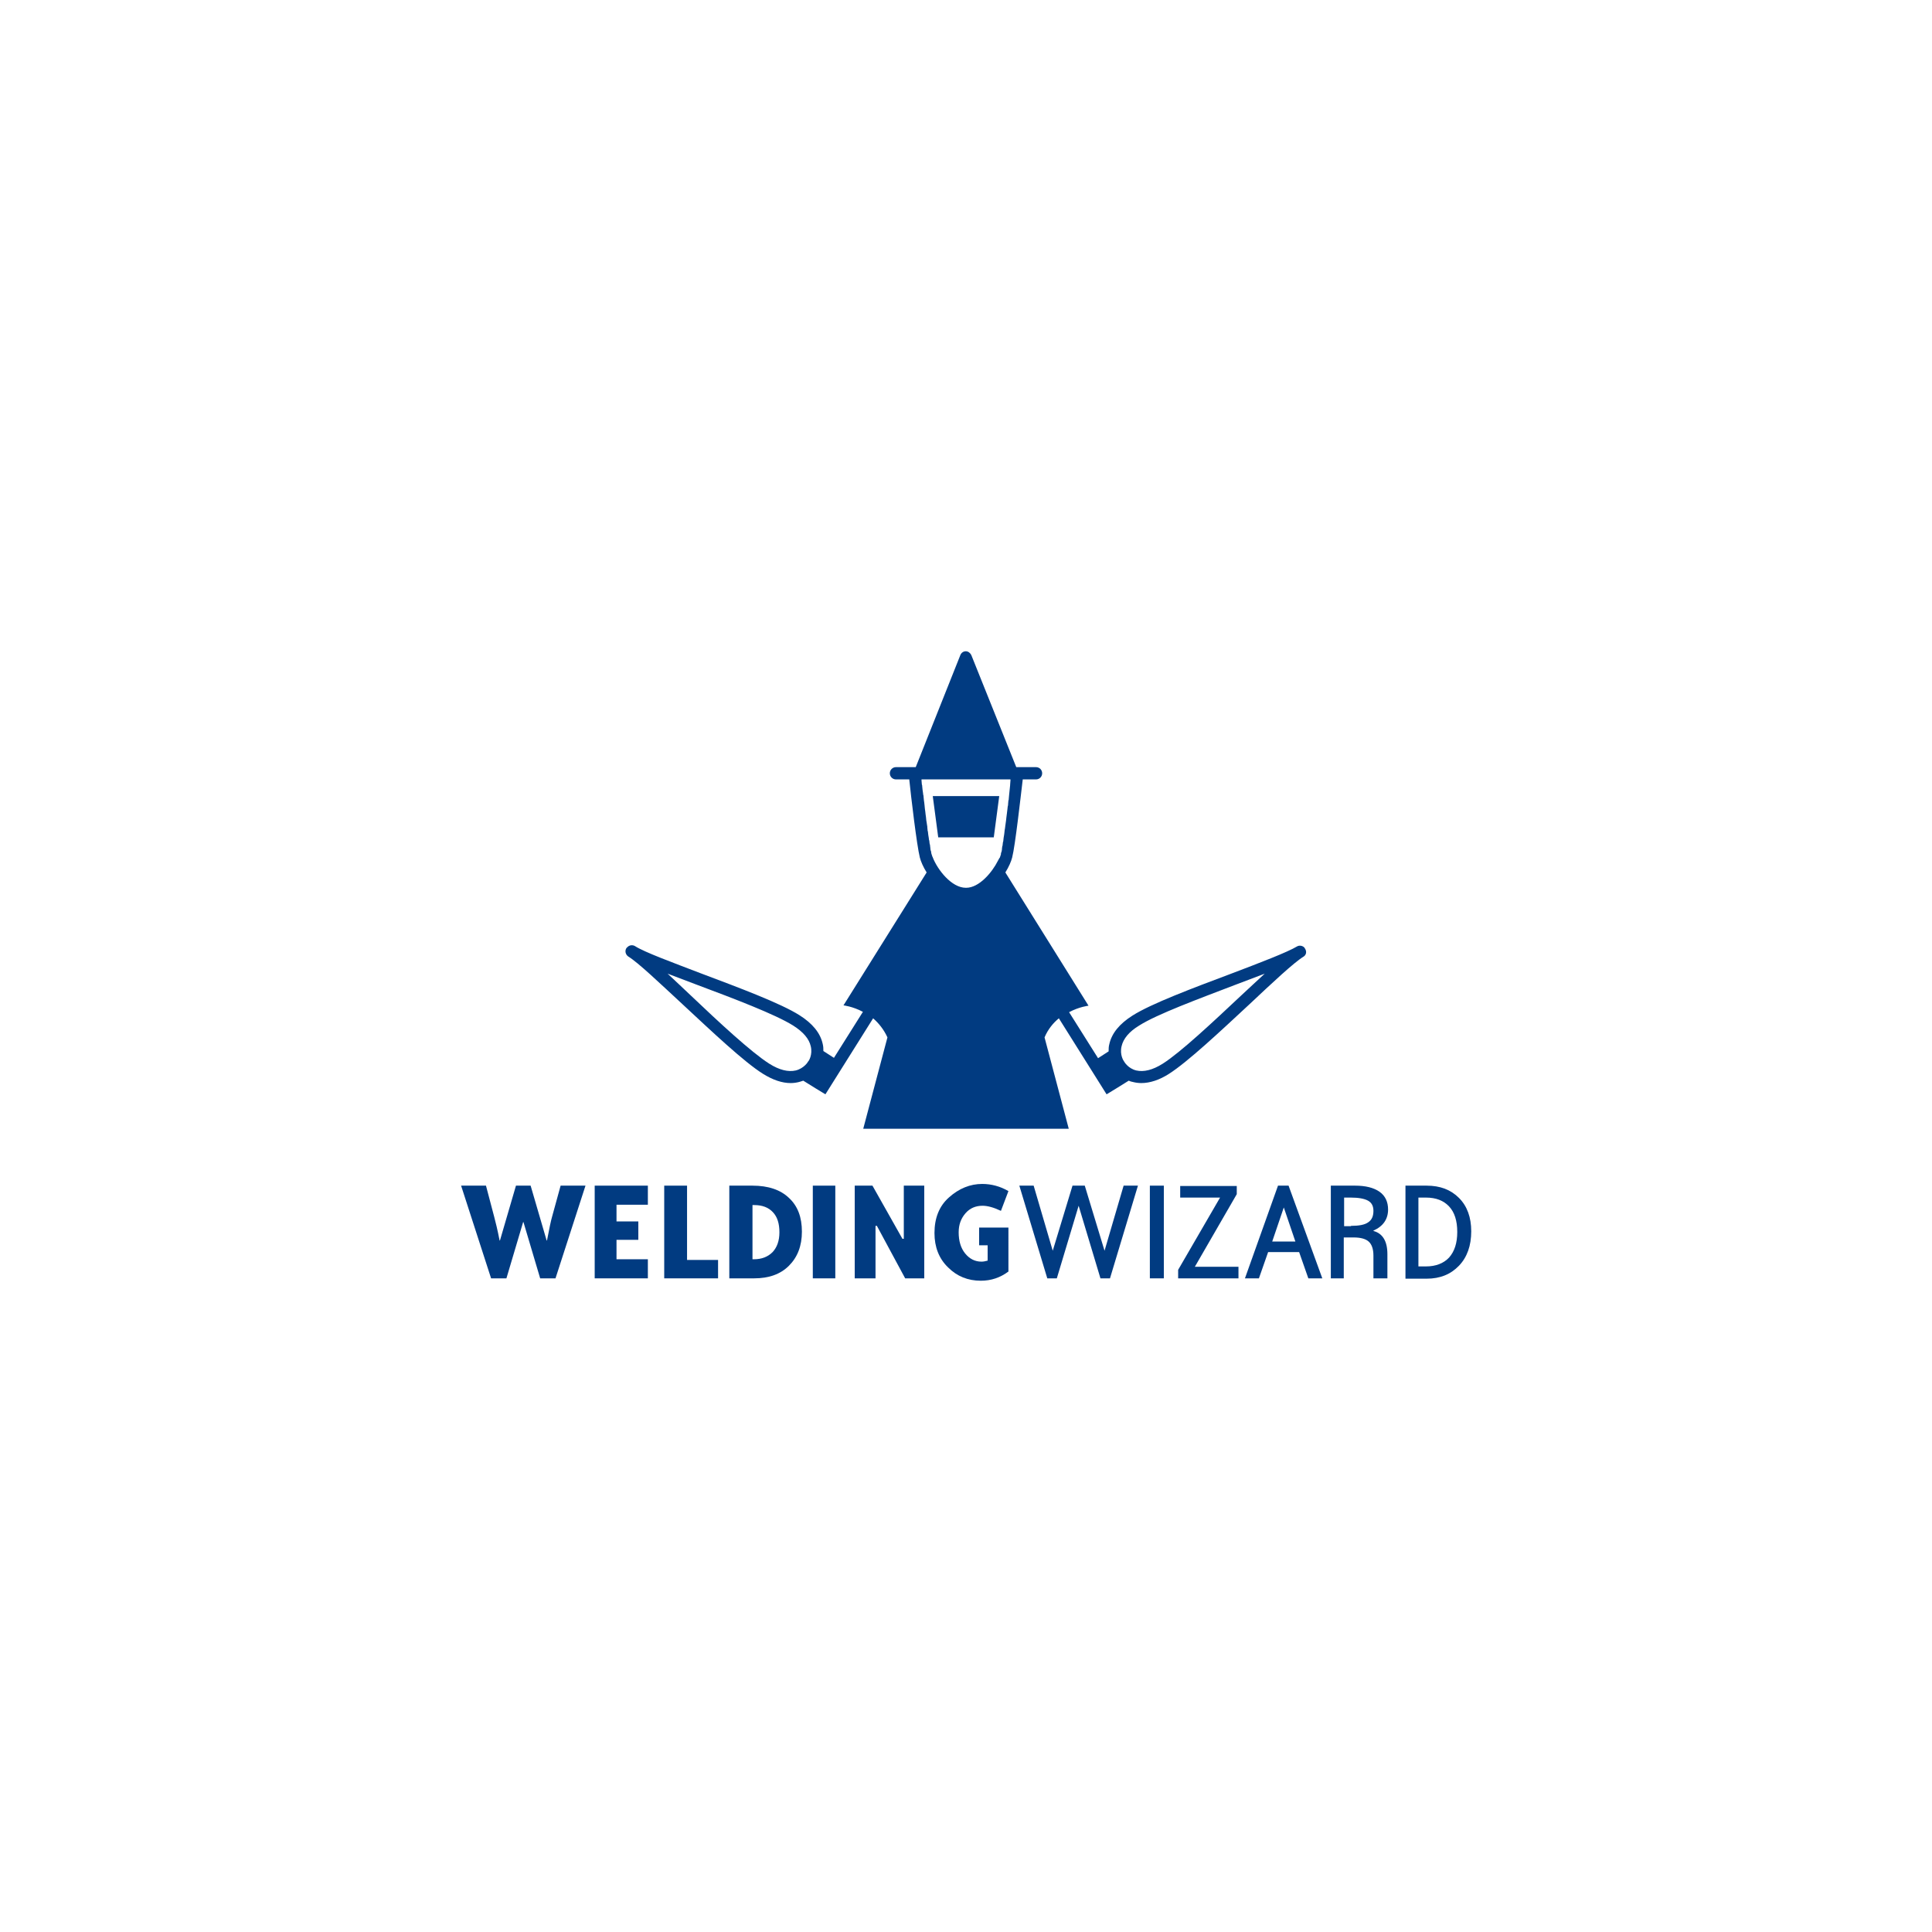 <?xml version="1.0" encoding="utf-8"?>
<!-- Generator: Adobe Illustrator 25.2.3, SVG Export Plug-In . SVG Version: 6.00 Build 0)  -->
<svg version="1.1" id="Layer_1" xmlns="http://www.w3.org/2000/svg" xmlns:xlink="http://www.w3.org/1999/xlink" x="0px" y="0px"
	 viewBox="0 0 566.9 566.9" style="enable-background:new 0 0 566.9 566.9;" xml:space="preserve">
<style type="text/css">
	.st0{fill:#FFFFFF;}
	.st1{fill:#013B81;}
</style>
<rect y="0" class="st0" width="566.9" height="566.9"/>
<g>
	<g>
		<path class="st1" d="M155.7,347.9l4.7,16.1h0.1c0.7-3.7,1.2-6,1.5-7l2.5-9.1h7.3l-8.8,27.2h-4.5l-4.9-16.5h-0.1l-4.9,16.5h-4.5
			l-8.8-27.2h7.3l2.4,9.1c0.4,1.5,1,3.9,1.6,7h0.1l4.7-16.1H155.7z"/>
		<path class="st1" d="M190.1,375.1h-15.6v-27.2h15.6v5.6h-9.2v4.9h6.4v5.4h-6.4v5.7h9.2V375.1z"/>
		<path class="st1" d="M210.6,375.1h-15.7v-27.2h6.7v21.8h9.1V375.1z"/>
		<path class="st1" d="M220.8,347.9c4.6,0,8.2,1.2,10.7,3.6c2.6,2.4,3.8,5.7,3.8,9.9c0,4.2-1.3,7.5-3.8,10
			c-2.5,2.5-5.9,3.7-10.2,3.7h-7.3v-27.2H220.8z M221.2,369.5c2.3,0,4.1-0.7,5.5-2.1c1.3-1.4,2-3.3,2-5.8c0-2.6-0.6-4.5-1.9-5.9
			c-1.3-1.4-3.1-2.1-5.5-2.1h-0.5v15.9H221.2z"/>
		<path class="st1" d="M245.1,375.1h-6.6v-27.2h6.6V375.1z"/>
		<path class="st1" d="M256.9,359.7v15.4h-6.1v-27.2h5.2l8.8,15.6h0.4v-15.6h6v27.2h-5.6l-8.3-15.4H256.9z"/>
		<path class="st1" d="M295.9,373.1c-2.4,1.8-5.1,2.7-8.1,2.7c-3.8,0-7-1.3-9.6-3.9c-2.7-2.6-4-6-4-10.1c0-4.4,1.4-7.9,4.2-10.4
			c3-2.7,6.3-4,9.8-4c2.7,0,5.3,0.7,7.7,2.1l-2.2,5.8c-2.1-1-3.9-1.5-5.4-1.5c-2,0-3.7,0.7-5,2.2c-1.3,1.5-2,3.3-2,5.6
			c0,2.5,0.6,4.6,1.9,6.2c1.3,1.6,2.9,2.4,4.8,2.4c0.5,0,1.1-0.1,1.8-0.3v-4.5h-2.5v-5.2h8.6V373.1z"/>
		<path class="st1" d="M325.7,375.1h-2.8l-6.4-21.3l-6.4,21.3h-2.8l-8.2-27.2h4.2l5.6,19.1l5.8-19.1h3.6l5.8,19.1l5.6-19.1h4.2
			L325.7,375.1z"/>
		<path class="st1" d="M341.5,375.1h-4.1v-27.2h4.1V375.1z"/>
		<path class="st1" d="M363.4,375.1h-17.7v-2.5l12.3-21.2h-11.7v-3.4h16.6v2.4l-12.3,21.3h12.8V375.1z"/>
		<path class="st1" d="M388,375.1h-4.1l-2.7-7.7h-9.1l-2.7,7.7h-4.1l9.7-27.2h3.1L388,375.1z M380.1,364.3l-3.4-10l-3.4,10H380.1z"
			/>
		<path class="st1" d="M406.9,375.1h-3.9v-6.7c0-1.9-0.5-3.3-1.4-4.1c-0.9-0.8-2.4-1.2-4.4-1.2h-2.9v12h-3.8v-27.2h7.1
			c3.1,0,5.5,0.6,7.2,1.8c1.7,1.2,2.5,3,2.5,5.2c0,2.8-1.4,4.9-4.3,6.2v0.1c2.7,0.7,4.1,3,4.1,6.8V375.1z M396.4,359.7
			c2.3,0,4-0.3,5-1c1.1-0.7,1.6-1.8,1.6-3.4c0-1.4-0.5-2.4-1.6-3c-1.1-0.6-2.8-0.9-5.1-0.9h-1.9v8.4H396.4z"/>
		<path class="st1" d="M418.6,347.9c4,0,7.1,1.2,9.5,3.6c2.4,2.4,3.6,5.7,3.6,9.8c0,4.2-1.2,7.6-3.6,10.1c-2.4,2.5-5.5,3.8-9.5,3.8
			h-6.2v-27.3H418.6z M418.4,371.6c2.9,0,5.2-0.9,6.8-2.6c1.6-1.8,2.4-4.3,2.4-7.5c0-3.3-0.8-5.8-2.4-7.5c-1.6-1.7-3.8-2.6-6.8-2.6
			h-2.2v20.2H418.4z"/>
	</g>
	<g>
		<polyline class="st1" points="275.3,245.7 273.7,233.6 293.2,233.6 291.6,245.7 		"/>
		<path class="st1" d="M382.9,278.3c-0.1-0.1-0.1-0.2-0.2-0.3c-0.5-0.5-1.4-0.7-2.1-0.3l0,0h0v0c-2.8,1.7-10.9,4.8-19.6,8.1
			c-10.9,4.1-23.2,8.7-28.7,12.2c-3.8,2.4-6.1,5.2-6.8,8.4c-0.2,0.7-0.2,1.4-0.2,2.1l-3.1,2l-8.5-13.5c3-1.6,5.7-1.9,5.7-1.9
			L295,256c1-1.6,1.7-3.2,2-4.4c0.9-3.5,2.5-17.9,3.1-22.9h3.9c1,0,1.8-0.8,1.8-1.8c0-1-0.8-1.8-1.8-1.8h-3.5l0,0h-2.3L285,192.2
			c-0.3-0.6-0.9-1.1-1.6-1.1c-0.7,0-1.3,0.4-1.6,1.1l-13.1,32.9h-2.3l0,0h-3.5c-1,0-1.8,0.8-1.8,1.8c0,1,0.8,1.8,1.8,1.8h3.9
			c0.5,4.9,2.2,19.3,3.1,22.9c0.3,1.2,1,2.8,2,4.4l-24.4,39c0,0,2.7,0.3,5.7,1.9l-8.5,13.5l-3.1-2c0-0.7,0-1.3-0.2-2.1
			c-0.7-3.2-3-6-6.8-8.4c-5.5-3.5-17.8-8.1-28.7-12.2c-8.6-3.3-16.8-6.3-19.6-8.1c0,0,0,0,0,0c-0.7-0.4-1.6-0.3-2.2,0.3
			c-0.1,0.1-0.2,0.2-0.3,0.3c-0.5,0.8-0.3,1.9,0.6,2.5c2.8,1.7,9.1,7.7,15.9,14c8.5,7.9,18,16.9,23.6,20.4c2.9,1.8,5.6,2.7,8.1,2.7
			c0.8,0,1.6-0.1,2.4-0.3c0.5-0.1,0.9-0.3,1.3-0.4l3.7,2.3l2.8,1.7l14-22.3c1.6,1.4,3.1,3.2,4.2,5.6l-7.1,26.8h60.3l-7.1-26.8
			c1-2.4,2.6-4.3,4.2-5.6l14,22.3l2.8-1.7l3.7-2.3c0.4,0.2,0.8,0.3,1.3,0.4c0.8,0.2,1.6,0.3,2.4,0.3c2.5,0,5.3-0.9,8.1-2.7
			c5.5-3.5,15.1-12.5,23.6-20.4c6.7-6.3,13.1-12.3,15.9-14C383.3,280.2,383.5,279.2,382.9,278.3z M237.1,311.5c0,0.1-1.2,2-3.6,2.6
			c-2.2,0.5-4.8-0.1-7.8-2c-5.2-3.3-14.7-12.1-23-20c-2.4-2.3-4.7-4.4-6.8-6.4c2.7,1,5.6,2.1,8.7,3.3c10.7,4,22.8,8.6,28.1,11.9
			c3,1.9,4.7,3.9,5.2,6.1C238.5,309.5,237.3,311.4,237.1,311.5z M292.8,252.6L292.8,252.6c-1.7,3.4-5.5,7.9-9.3,7.9h-0.1
			c-4.2,0-8.3-5.3-9.7-8.9c0-0.1,0-0.1-0.1-0.2c-0.1-0.3-0.2-0.6-0.3-0.9c0-0.2-0.1-0.4-0.1-0.6c0-0.1,0-0.2-0.1-0.3
			c0-0.2-0.1-0.3-0.1-0.5c0-0.1,0-0.2,0-0.2c0-0.2-0.1-0.5-0.1-0.8c0-0.1,0-0.3-0.1-0.4c0-0.2-0.1-0.5-0.1-0.8c0-0.1,0-0.3-0.1-0.4
			c0-0.3-0.1-0.6-0.1-0.8c0-0.2-0.1-0.4-0.1-0.6c0-0.3-0.1-0.5-0.1-0.8c0-0.2,0-0.3-0.1-0.5c0-0.3-0.1-0.7-0.1-1c0-0.1,0-0.2,0-0.2
			c-0.1-0.4-0.1-0.9-0.2-1.3c0-0.2-0.1-0.4-0.1-0.6c0-0.3-0.1-0.7-0.1-1c0-0.2-0.1-0.5-0.1-0.7c0-0.3-0.1-0.6-0.1-0.9
			c0-0.2-0.1-0.5-0.1-0.7c0-0.3-0.1-0.6-0.1-1c0-0.3-0.1-0.6-0.1-0.9c0-0.2-0.1-0.5-0.1-0.7c0-0.3-0.1-0.7-0.1-1
			c0-0.2,0-0.4-0.1-0.6c0-0.3-0.1-0.6-0.1-0.8c0-0.2-0.1-0.5-0.1-0.7c0-0.3-0.1-0.7-0.1-1c0-0.2,0-0.3-0.1-0.5
			c0-0.4-0.1-0.8-0.1-1.2c0-0.1,0-0.1,0-0.2l0,0c0,0,0,0,0-0.1h26.1c0,0,0,0,0,0.1l0,0c0,0.1,0,0.1,0,0.2c0,0.4-0.1,0.8-0.1,1.3
			c0,0,0,0.1,0,0.1c-0.1,0.9-0.2,1.9-0.3,2.9c0,0.4-0.1,0.7-0.1,1.1c0,0.2,0,0.3-0.1,0.5c0,0.3-0.1,0.7-0.1,1.1c0,0.2,0,0.4-0.1,0.6
			c0,0.3-0.1,0.6-0.1,0.9c0,0.3-0.1,0.5-0.1,0.8c0,0.3-0.1,0.6-0.1,0.8c0,0.3-0.1,0.5-0.1,0.8c0,0.3-0.1,0.6-0.1,0.9
			c0,0.2-0.1,0.5-0.1,0.7c0,0.3-0.1,0.5-0.1,0.7c0,0.3-0.1,0.5-0.1,0.8c0,0.2-0.1,0.4-0.1,0.6c0,0.3-0.1,0.6-0.1,0.9
			c0,0.3-0.1,0.5-0.1,0.7c0,0.2-0.1,0.4-0.1,0.6c0,0.3-0.1,0.6-0.1,0.9c0,0.1,0,0.2-0.1,0.4c0,0.3-0.1,0.5-0.1,0.8
			c0,0.1,0,0.3-0.1,0.4c0,0.3-0.1,0.5-0.1,0.8c0,0.1,0,0.2,0,0.2c0,0.2-0.1,0.4-0.1,0.5c0,0.1,0,0.2-0.1,0.3
			c-0.1,0.2-0.1,0.5-0.1,0.6c-0.1,0.3-0.2,0.6-0.3,0.9c0,0,0,0.1-0.1,0.1C293.1,252,293,252.3,292.8,252.6L292.8,252.6z
			 M364.2,292.1c-8.3,7.8-17.8,16.7-23,20c-3,1.9-5.6,2.5-7.8,2c-2.4-0.6-3.5-2.5-3.6-2.7c-0.1-0.1-1.3-1.9-0.7-4.4
			c0.5-2.2,2.2-4.3,5.2-6.1c5.2-3.3,17.4-7.8,28.1-11.9c3.1-1.2,6-2.3,8.7-3.3C368.9,287.7,366.6,289.9,364.2,292.1z"/>
	</g>
</g>
</svg>
